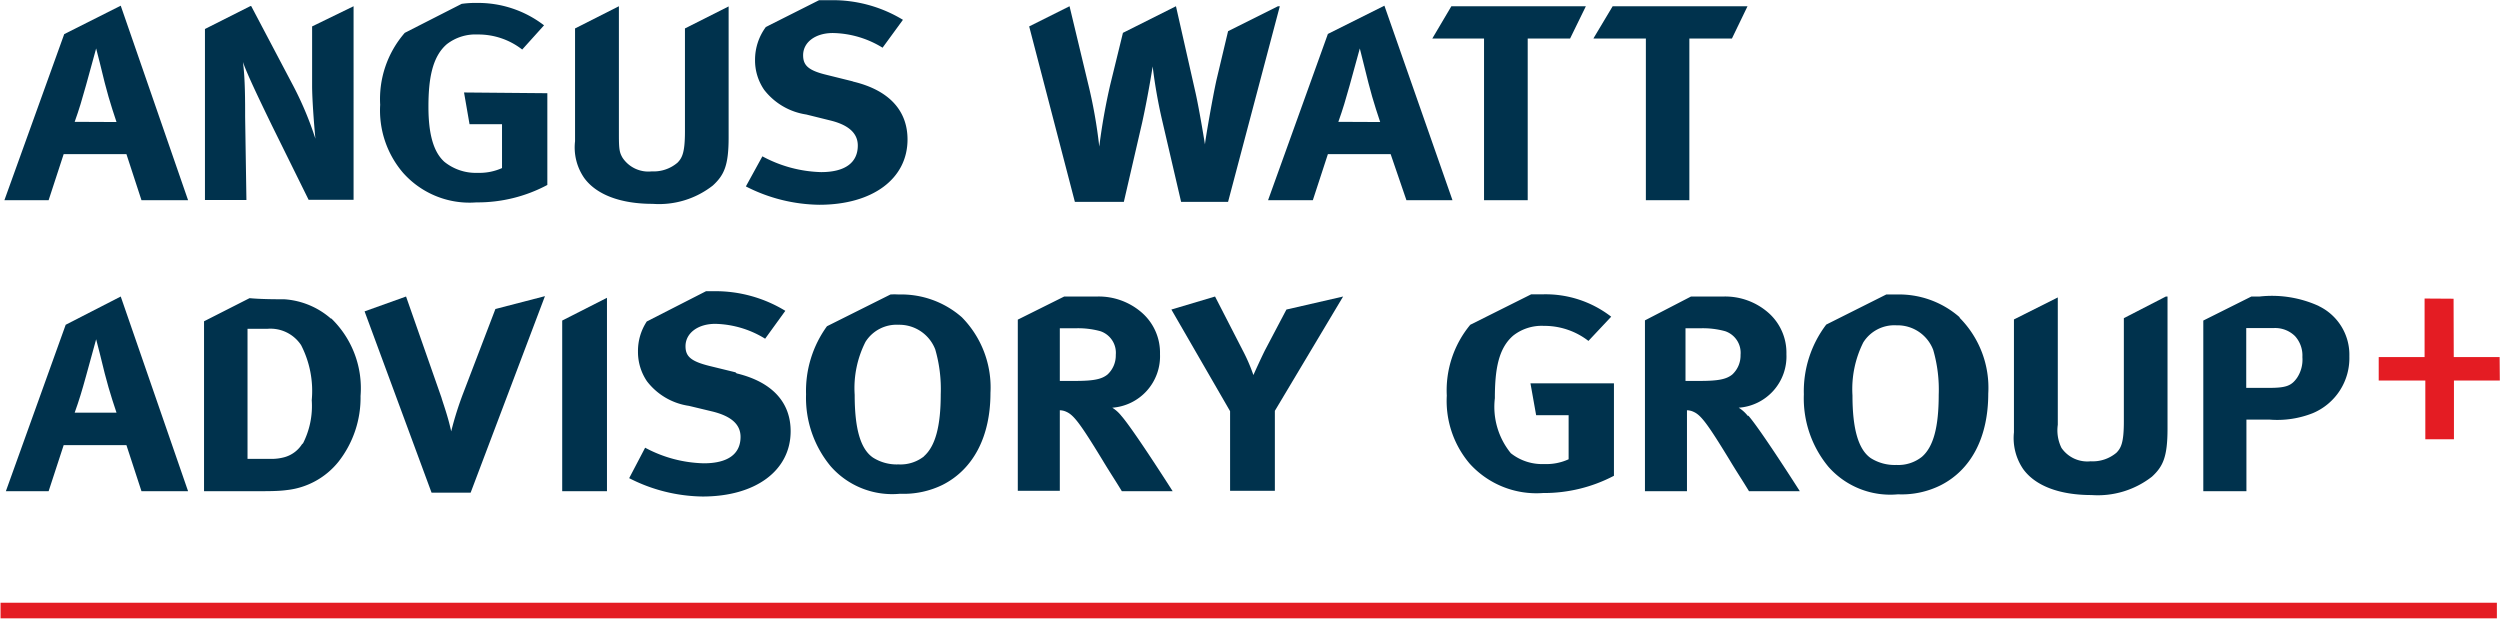 <svg id="Calque_1" data-name="Calque 1" xmlns="http://www.w3.org/2000/svg" viewBox="10.35 10.84 136.25 33.71"><title>logo-cp-angus-watt-advisory-group-L</title><polygon points="98.24 11.18 97.2 12.92 97.2 12.94 100.05 12.94 100.05 21.75 102.42 21.75 102.42 12.94 104.74 12.94 105.59 11.18 98.24 11.18" fill="#00324d"/><path d="M32.48,27l1.93,5.51c.08.29.35,1,.53,1.84a18.12,18.12,0,0,1,.67-2.12l1.74-4.55,2.7-.7L36,37.69H33.87l-3.65-9.88Z" fill="#00324d"/><path d="M76.57,27l1.5,2.92a9.63,9.63,0,0,1,.59,1.36c.14-.31.37-.82.62-1.33l1.18-2.24L83.55,27l-3.72,6.23v4.36H77.39V33.25l-3.2-5.54Z" fill="#00324d"/><path d="M16.93,11.15h0L13.85,12.7l-3.26,9.05H13l.82-2.51h3.42l.82,2.51H20.6Zm-2.51,6.33c.25-.7.4-1.21.62-2s.55-2,.55-2,.36,1.39.47,1.88c.25,1,.64,2.13.64,2.13Z" fill="#00324d"/><path d="M16.93,27h0l-3,1.54-3.26,9.07H13l.82-2.51h3.42l.82,2.51H20.6Zm-2.51,6.33c.25-.7.4-1.2.62-2s.55-2,.55-2,.36,1.38.47,1.87c.25,1,.64,2.13.64,2.13Z" fill="#00324d"/><path d="M28.38,28.2a4.29,4.29,0,0,0-2.54-1.05c-.44,0-1.24,0-1.89-.06l-2.48,1.26v9.26H24.3c.68,0,1.23,0,1.67-.06A4.19,4.19,0,0,0,28.8,36,5.65,5.65,0,0,0,30,32.42a5.29,5.29,0,0,0-1.59-4.22M26.84,35a1.66,1.66,0,0,1-1,.76,2.68,2.68,0,0,1-.72.09H23.84V28.76h1.08a2,2,0,0,1,1.84.89,5.45,5.45,0,0,1,.58,3,4.5,4.5,0,0,1-.5,2.4" fill="#00324d"/><polygon points="40.99 28.31 40.99 37.61 43.43 37.61 43.43 27.07 40.99 28.31" fill="#00324d"/><path d="M50.43,31.13,49,30.78c-1-.25-1.29-.52-1.29-1.07,0-.71.67-1.22,1.62-1.22a5.38,5.38,0,0,1,2.72.81l1.1-1.52a7.31,7.31,0,0,0-3.88-1.07l-.44,0L45.6,28.36A2.91,2.91,0,0,0,45.12,30a2.84,2.84,0,0,0,.49,1.62,3.52,3.52,0,0,0,2.29,1.34l1.29.31c1,.25,1.52.69,1.52,1.38,0,.94-.7,1.44-2,1.44a7.08,7.08,0,0,1-3.2-.85l-.87,1.66a9,9,0,0,0,4,1c2.9,0,4.8-1.42,4.8-3.56,0-1.57-1-2.68-2.94-3.15" fill="#00324d"/><path d="M62.77,28.13a5,5,0,0,0-3.45-1.24,3.25,3.25,0,0,0-.44,0l-3.46,1.73a6,6,0,0,0-1.14,3.71,5.84,5.84,0,0,0,1.34,3.92,4.46,4.46,0,0,0,3.78,1.5,4.83,4.83,0,0,0,2.33-.49c1.67-.85,2.6-2.63,2.6-5a5.45,5.45,0,0,0-1.56-4.13m-2.06,7.58a2.07,2.07,0,0,1-1.39.44,2.42,2.42,0,0,1-1.39-.37c-.69-.47-1-1.59-1-3.42a5.57,5.57,0,0,1,.59-2.89,2,2,0,0,1,1.8-.93,2.1,2.1,0,0,1,2,1.34,7.76,7.76,0,0,1,.3,2.45c0,1.73-.29,2.83-.92,3.38" fill="#00324d"/><path d="M93.76,31.73l.31,1.74h1.77v2.4a2.9,2.9,0,0,1-1.33.26,2.74,2.74,0,0,1-1.82-.59,4,4,0,0,1-.87-3c0-1.58.2-2.72,1-3.41a2.51,2.51,0,0,1,1.67-.53,3.92,3.92,0,0,1,2.43.82l1.24-1.32a5.84,5.84,0,0,0-3.7-1.22c-.23,0-.45,0-.66,0l-3.32,1.66a5.6,5.6,0,0,0-1.28,3.86,5.28,5.28,0,0,0,1.24,3.7,4.9,4.9,0,0,0,4,1.61,8.2,8.2,0,0,0,3.87-.94V31.73Z" fill="#00324d"/><path d="M71.46,33.5a1.93,1.93,0,0,0-.49-.44,2.81,2.81,0,0,0,2.6-2.92,2.9,2.9,0,0,0-1-2.27A3.57,3.57,0,0,0,70.16,27H68.35l-2.53,1.26v9.33h2.29V33.2a.87.87,0,0,1,.37.09c.4.18.77.68,1.93,2.58.45.75.63,1,1.08,1.74h2.77s-2.13-3.35-2.8-4.11M68.9,31.6h-.79V28.73H69a4.6,4.6,0,0,1,1.32.16,1.24,1.24,0,0,1,.84,1.29,1.41,1.41,0,0,1-.45,1.07c-.32.26-.76.35-1.76.35" fill="#00324d"/><path d="M105.6,33.5a1.93,1.93,0,0,0-.49-.44,2.8,2.8,0,0,0,2.6-2.92,2.9,2.9,0,0,0-1-2.27A3.57,3.57,0,0,0,104.3,27h-1.79L100,28.3v9.31h2.29V33.2a.87.87,0,0,1,.37.09c.4.18.77.68,1.93,2.58.45.75.63,1,1.08,1.74h2.77s-2.13-3.35-2.8-4.11M103,31.6h-.79V28.73h.84a4.6,4.6,0,0,1,1.32.16,1.24,1.24,0,0,1,.84,1.29,1.41,1.41,0,0,1-.45,1.07c-.32.26-.76.35-1.76.35" fill="#00324d"/><path d="M117.15,28.13a5,5,0,0,0-3.45-1.24l-.55,0-3.27,1.64a6,6,0,0,0-1.22,3.8A5.84,5.84,0,0,0,110,36.28a4.49,4.49,0,0,0,3.79,1.5,4.76,4.76,0,0,0,2.32-.49c1.68-.85,2.6-2.63,2.6-5a5.41,5.41,0,0,0-1.56-4.13m-2.06,7.58a2.07,2.07,0,0,1-1.39.44,2.44,2.44,0,0,1-1.39-.37c-.68-.47-1-1.59-1-3.42a5.67,5.67,0,0,1,.59-2.89,2,2,0,0,1,1.81-.93,2.08,2.08,0,0,1,2,1.34,7.76,7.76,0,0,1,.3,2.45c0,1.73-.28,2.83-.92,3.38" fill="#00324d"/><path d="M126.1,28.18v5.63c0,1.15-.15,1.44-.4,1.7a2,2,0,0,1-1.41.47,1.71,1.71,0,0,1-1.59-.73,2.17,2.17,0,0,1-.2-1.26V27.05l-2.39,1.2V34.4a3,3,0,0,0,.5,2c.67.93,2,1.42,3.73,1.42a4.8,4.8,0,0,0,3.29-1c.61-.56.85-1.09.85-2.62V27h-.09Z" fill="#00324d"/><path d="M136.73,27.52A6.15,6.15,0,0,0,133.5,27h-.45l-2.62,1.31v9.3h2.35v-3.9h1.28a5.25,5.25,0,0,0,2.33-.35,3.25,3.25,0,0,0,2-3.1,2.94,2.94,0,0,0-1.67-2.74m-1.18,3.91c-.31.44-.6.55-1.55.55h-1.22V28.72h1.49a1.54,1.54,0,0,1,1.17.44,1.57,1.57,0,0,1,.4,1.14,1.79,1.79,0,0,1-.29,1.13" fill="#00324d"/><path d="M27.36,12.28l0,3.22c0,.73.1,2.08.18,2.9a18.27,18.27,0,0,0-1.27-3l-2.23-4.23H24l-2.48,1.25v9.32h2.26l-.07-4.52c0-.88,0-2.13-.12-3,.22.65.94,2.14,1.58,3.46l2,4.05h2.45V11.18h0Z" fill="#00324d"/><path d="M35.64,15.88l.3,1.73h1.77V20a3,3,0,0,1-1.32.26,2.73,2.73,0,0,1-1.82-.6c-.59-.53-.87-1.5-.87-3s.2-2.72,1-3.41a2.54,2.54,0,0,1,1.68-.53,3.88,3.88,0,0,1,2.43.82L40,12.22A5.89,5.89,0,0,0,36.32,11a5.34,5.34,0,0,0-.81.05h0l-3.1,1.58a5.49,5.49,0,0,0-1.34,3.92,5.22,5.22,0,0,0,1.24,3.7,4.84,4.84,0,0,0,4,1.62,8.06,8.06,0,0,0,3.87-.95v-5Z" fill="#00324d"/><path d="M47.68,12.39V18c0,1.15-.15,1.44-.4,1.7a2,2,0,0,1-1.41.48,1.69,1.69,0,0,1-1.59-.74c-.17-.29-.2-.47-.2-1.26V11.18l-2.39,1.21v6.15a2.92,2.92,0,0,0,.5,2c.67.92,2,1.41,3.73,1.41a4.75,4.75,0,0,0,3.28-1c.62-.57.86-1.1.86-2.62V11.19Z" fill="#00324d"/><path d="M56.81,15.27l-1.41-.35c-1-.24-1.28-.52-1.28-1.07,0-.71.67-1.21,1.62-1.21a5.32,5.32,0,0,1,2.71.8l1.11-1.52a7.37,7.37,0,0,0-3.89-1.07c-.23,0-.46,0-.68,0l-2.9,1.46a3,3,0,0,0-.59,1.78A2.83,2.83,0,0,0,52,15.74a3.57,3.57,0,0,0,2.29,1.34l1.29.32c1,.24,1.52.69,1.52,1.37,0,.94-.7,1.45-2,1.45a7.1,7.1,0,0,1-3.2-.86L51,21a9,9,0,0,0,4,1c2.9,0,4.81-1.41,4.81-3.56,0-1.57-1-2.68-2.95-3.15" fill="#00324d"/><path d="M77.28,12.54l-.63,2.65c-.2.89-.6,3.19-.63,3.52,0,0-.29-1.81-.51-2.8l-1.07-4.73h0l-2.89,1.45-.69,2.82a33.16,33.16,0,0,0-.6,3.38,26.78,26.78,0,0,0-.62-3.48l-1-4.17-2.2,1.1,2.49,9.56h2.67l1-4.33c.34-1.55.57-3.05.57-3.05a27.88,27.88,0,0,0,.55,3.08l1,4.3h2.56l2.82-10.66H80Z" fill="#00324d"/><path d="M85.8,11.15l-3.08,1.54-3.26,9.06H81.9l.82-2.51h3.42L87,21.75h2.51Zm-2.51,6.33c.25-.7.4-1.21.62-2s.55-2,.55-2l.47,1.88c.25,1,.64,2.13.64,2.13Z" fill="#00324d"/><polygon points="89.45 11.18 88.41 12.94 91.23 12.94 91.23 21.75 93.61 21.75 93.61 12.94 95.92 12.94 96.78 11.18 89.45 11.18" fill="#00324d"/><rect x="10.38" y="43.69" width="136.05" height="0.85" fill="#e41c23"/><polygon points="139.99 30.3 142.49 30.3 142.49 27.11 144.07 27.12 144.08 30.3 146.58 30.3 146.59 31.58 144.09 31.58 144.09 34.78 142.53 34.78 142.53 31.58 139.99 31.58 139.99 30.3" fill="#e41c23"/></svg>
